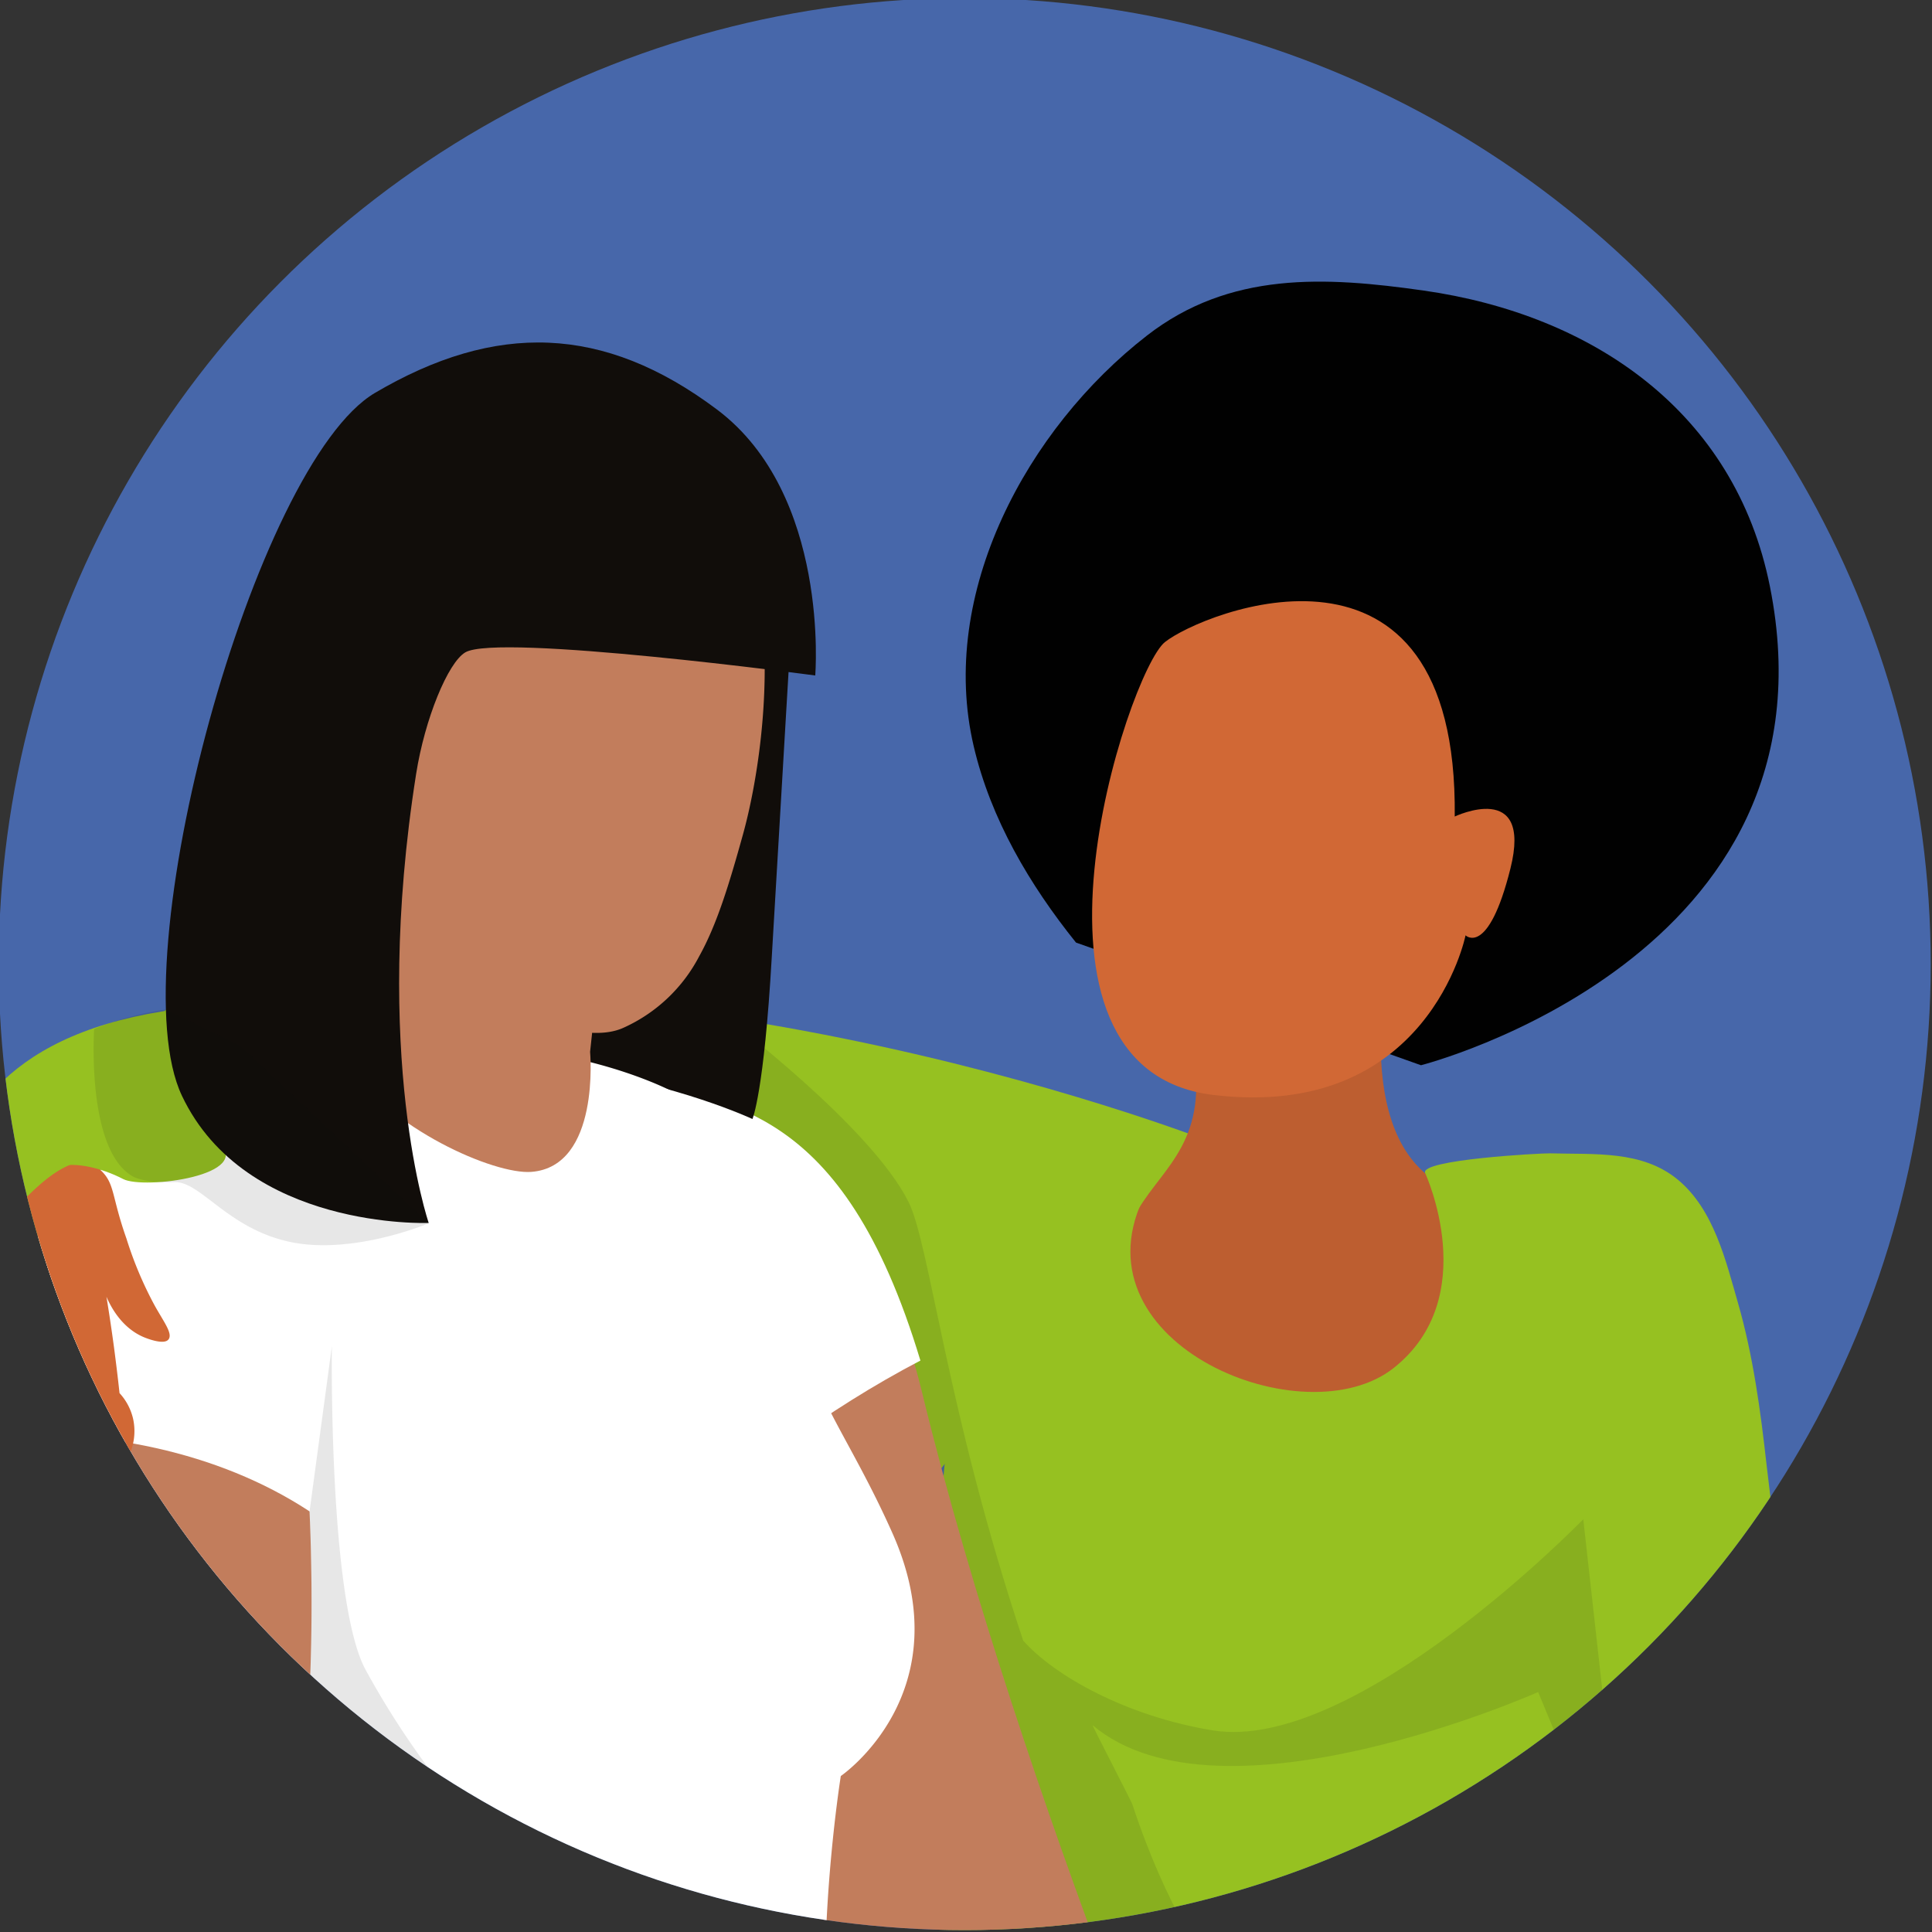 <?xml version="1.0" encoding="UTF-8"?>
<svg preserveAspectRatio="xMidYMid slice" width="300px" height="300px" xmlns="http://www.w3.org/2000/svg" xmlns:xlink="http://www.w3.org/1999/xlink" viewBox="0 0 300 300">
  <rect x="0" y="0" width="300" height="300" fill="#333333" stroke="none"/>
  <defs>
    <style>.cls-1{fill:none;}.cls-2{fill:#4767aa;}.cls-3{clip-path:url(#clip-path);}.cls-4{fill:#96c121;}.cls-5,.cls-7{fill:#010101;}.cls-6{fill:#d16835;}.cls-7,.cls-8{opacity:0.1;}.cls-11,.cls-8{fill:#110d0a;}.cls-9{fill:#c27d5c;}.cls-10{fill:#fff;}</style>
    <clipPath id="clip-path">
      <circle class="cls-1" cx="149.8" cy="149.7" r="150"></circle>
    </clipPath>
  </defs>
  <g id="BG">
    <circle class="cls-2" cx="149.8" cy="149.7" r="150"></circle>
  </g>
  <g id="Layer_1">
    <g class="cls-3">
      <path class="cls-4" d="M175.2,190.23,189,177.68s-84.07-33.55-163.85-20.62c-49.68,8.05-29.83,53.27-29.83,53.27l150.6,18Z"></path>
      <path class="cls-5" d="M220.65,165.41s65.71-16.72,54.18-74.35c-5.42-27.14-27.57-42.21-53.75-45.94-15.36-2.19-30.13-3-43,7-18.57,14.42-32.46,40-26.88,63.77,2.64,11.28,8.68,21.51,15.88,30.47Z"></path>
      <path class="cls-6" d="M216.36,145.52s-6.92,27.08,5.19,36.88c0,0,20.74,13.84-5.77,35.74S172.55,198,175.44,190.47s10.86-10.95,10.29-23.05S216.36,145.52,216.36,145.52Z"></path>
      <path class="cls-7" d="M216.36,145.52s-6.92,27.08,5.19,36.88c0,0,20.74,13.84-5.77,35.74S172.55,198,175.44,190.47s10.86-10.95,10.29-23.05S216.36,145.52,216.36,145.52Z"></path>
      <path class="cls-6" d="M227.57,145.24s-5.76,28.81-39.19,24.78-13.26-65.71-7.49-70.32,45.53-20.75,45,27.09c0,0,12.11-5.76,8.65,8.07S227.57,145.24,227.57,145.24Z"></path>
      <path class="cls-4" d="M221.3,182.16s8.94,19.31-4.89,30.26-49.42-3.61-39-26.09c0,0-12.25-6.76-24.36,13.41s-6.7,108.91-6.7,108.91l134.34-22.3c.09-8.83-5.39-50.14-6.38-58.91-.94-8.43-2.08-16.89-4.42-25.06-1.91-6.63-3.76-14.54-9.32-19.17s-13-3.92-19.87-4.12C239.42,179.05,220.33,180.06,221.3,182.16Z"></path>
      <path class="cls-8" d="M245.85,235.91s-35.36,36.39-57.55,32.78c-13.47-2.2-24.64-8.53-29.42-13.94-12-36.06-14.48-61.47-17.81-68.13-5.8-11.61-27.87-28.26-27.87-28.26L148,307l39.49-2.32s-6.17-7.9-11.62-24.39c.25.22-6.45-12.61-6.19-12.39,19.87,16.78,69.16-5.16,69.16-5.16l13.68,33Z"></path>
      <path class="cls-9" d="M101.89,169s30.12,1.21,41.31,47.3c15.27,62.86,47.3,137.1,47.3,137.1l-33.07,7.09L99.89,239.17S74.79,150,101.89,169Z"></path>
      <path class="cls-10" d="M98.73,167.08c13.91,4.87,32,3.72,44.19,44.19-14.58,7.59-27.94,17.82-40.47,28.42-.58.48-1.09.95-1.64,1.42l-.92-1.94S67.53,156.17,98.73,167.08Z"></path>
      <path class="cls-11" d="M122.84,97.72s-1,16.74-3,50.89c-1.2,21-3,25.15-3,25.15S70.16,151.91,33.64,178c-13.41,9.56,7.18-87.71,7.18-87.71Z"></path>
      <path class="cls-10" d="M104.58,169.57c11.68,7.18,18,23.35,20.11,37.72,1.38,9.27,7.45,16.34,13.87,30.74,11.06,24.76-8,37.75-8,37.75s-10.14,63.22,10.81,74c-1.81,1.44-22.28,9.19-25.22,11-1.3.8-2.21,1.39-2.84,1.83a17.48,17.48,0,0,0-2.42.57c-4.8,1.36-9.48,3.05-14.34,4.25-3.68.91-7.4,1.65-11.12,2.32.31-.22-9.21.91-10.94,1a295.18,295.18,0,0,1-32.45.19c-1.81-.08-3.61-.25-5.41-.36C29.8,350.68,11.67,267.93,6.14,233c-5.59-35.37,6.84-49,6.84-49C61.48,146.22,104.58,169.57,104.58,169.57Z"></path>
      <path class="cls-9" d="M45.67,290a311.75,311.75,0,0,0,2.65-47.06c-.41-23.32-3.29-42.88-7.3-48.85-6.42-9.54-13.92-20.34-29.14-7.26C-1.6,198.39.53,225.88,1.56,257.1c1.8,54.92,10,112.37,31,109.45,17.83-2.48,10.92-27.2,11.69-58.72A156.83,156.83,0,0,1,45.67,290Z"></path>
      <path class="cls-10" d="M11.3,184.82c16-13.78,23.85-.07,30.61,10,3.59,5.34,6.32,21,7.32,40.65-13.83-9.56-32-13.53-49.57-12.59C.27,207,3.05,191.9,11.3,184.82Z"></path>
      <path class="cls-9" d="M94,141.17l-2.37,22.16s1.63,17.83-9.14,18.64c-5.69.43-22-6.6-29-17.15l10.4-30.7Z"></path>
      <path class="cls-9" d="M100.26,67.8c23.73,7.47,19.41,46.3,15.1,61.8-2.15,7.75-4.06,14-6.79,18.89a24.68,24.68,0,0,1-11.69,11.07C86,164.63,59.35,144.78,59.35,144.78c-8.39-18.87-14.51-42.35-12-54.65S76.53,60.33,100.26,67.8Z"></path>
      <path class="cls-6" d="M24,202.69a58.37,58.37,0,0,1-4.36-10.35c-2.37-6.69-1.77-8.58-4.06-10.68a8.37,8.37,0,0,0-2.11-1.39l-.29,0c-3.72.43-7,3.57-9.52,6.08-2.07,2.05-5,4-6.08,6.86-.66,1.77-.11,3.37.28,5.13.51,2.4,1,4.79,1.5,7.2,1,5.25,1.5,8.61,4.09,11.74A41.34,41.34,0,0,1,7.73,223,34.25,34.25,0,0,1,10,227.37l3.18,1.44c.83,1.15,1.67,2.29,2.51,3.43A9.42,9.42,0,0,0,18,230.19a9.71,9.71,0,0,0,1.94-4,8.91,8.91,0,0,0,.73-5.87,8.81,8.81,0,0,0-2.11-4c-.25-2.32-.54-4.7-.86-7.12q-.54-4-1.17-7.84c.76,1.75,2.48,4.9,5.86,6.3.35.14,3.06,1.24,3.77.33S25.44,205.29,24,202.69Z"></path>
      <path class="cls-4" d="M25.78,156.74s1.24,14.56,8,20.43c6.13,5.33-11.47,7.58-14.66,5.91S10.94,180,7.89,181.56,25.78,156.74,25.78,156.74Z"></path>
      <path class="cls-11" d="M58.24,61c18.7-11,35.48-10.62,53.08,2.58s15.27,41.31,15.27,41.31-49.25-6.59-54.34-3.59c-2.7,1.59-6.28,10.32-7.63,18.85-6.93,43.89,1.95,69.75,1.95,69.75s-28.42,1.14-38.32-19.75S39.55,72,58.24,61Z"></path>
      <path class="cls-8" d="M14.62,159.78s-1.29,19.1,6.2,23c0,0,2.06,1,6.19.78s8.26,7.22,18.06,9.29,21.5-2.9,21.5-2.9L37.33,162.36l-11.55-5.62A48.44,48.44,0,0,0,14.62,159.78Z"></path>
      <path class="cls-8" d="M56.69,259.14c-5.68-10.84-5.16-50.07-5.16-50.07l-3.46,25.6s.25,7.79.25,8.27A311.75,311.75,0,0,1,45.67,290a156.83,156.83,0,0,0-1.38,17.83c3.37,1.24,8.27,2.4,8.27,2.4s0-13.93,2.06-21.16,16-9.29,16-9.29A131.52,131.52,0,0,1,56.69,259.14Z"></path>
    </g>
  </g>
</svg>
